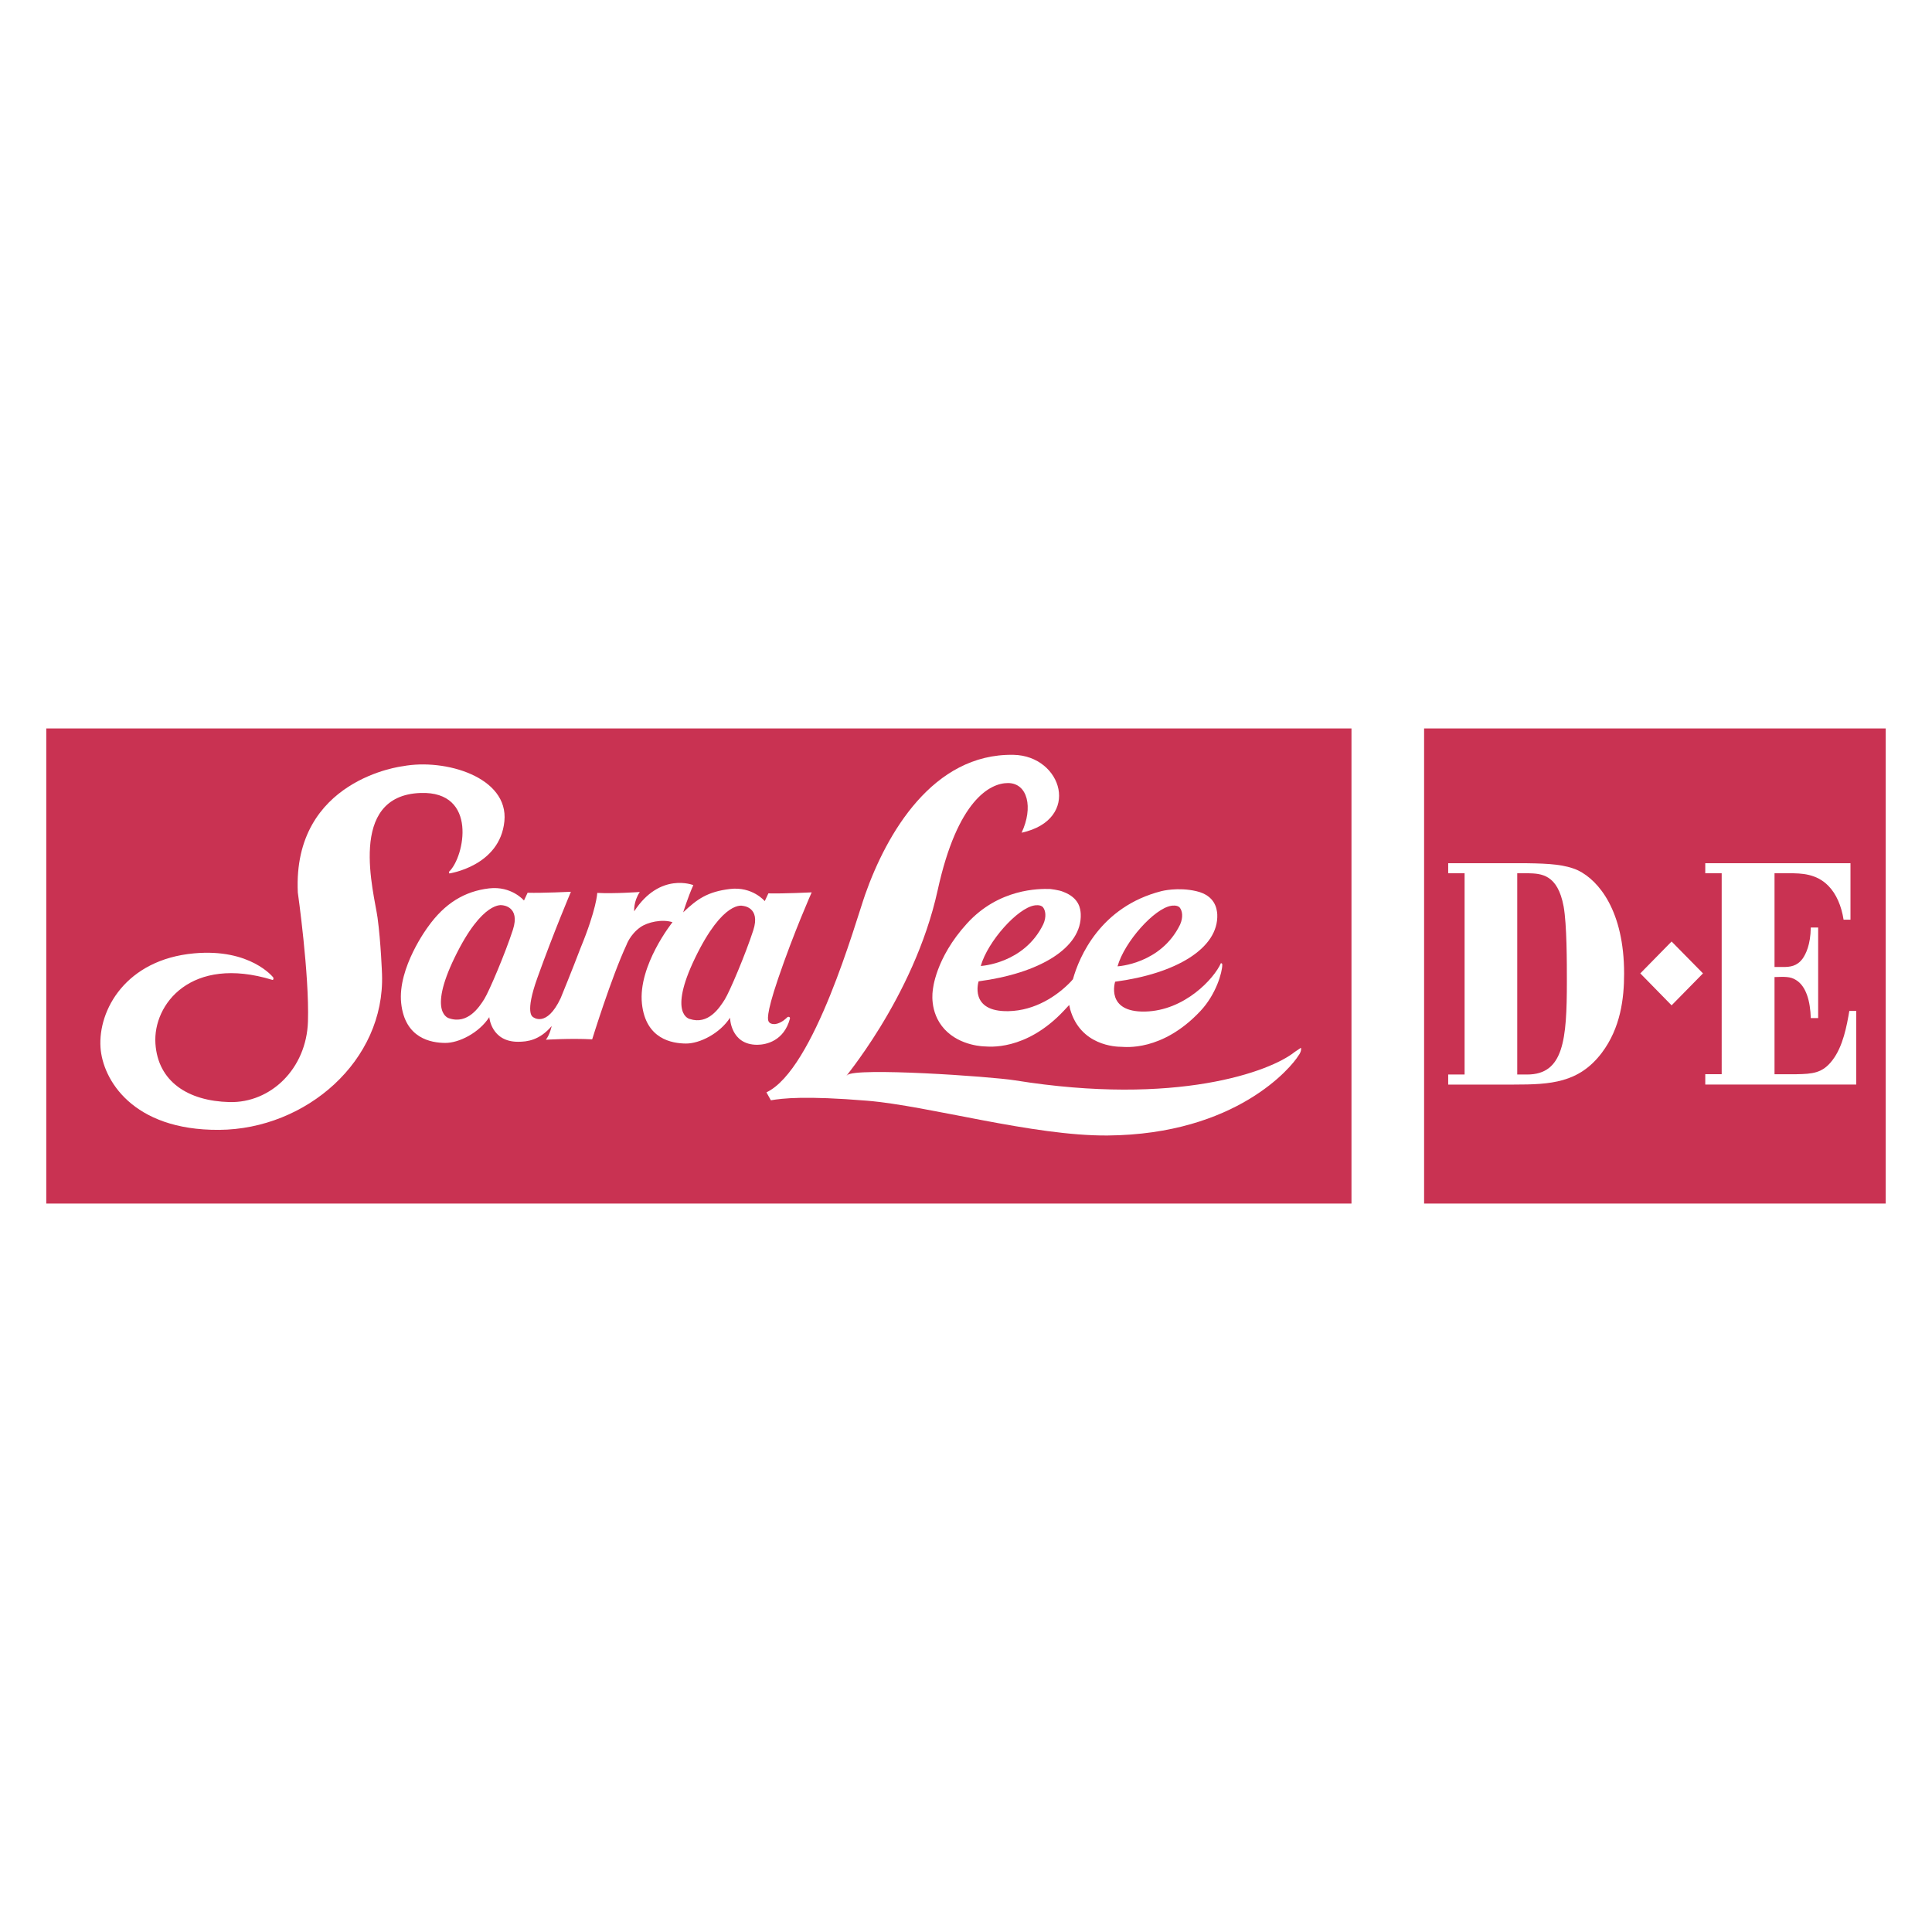 <?xml version="1.0" encoding="utf-8"?>
<!-- Generator: Adobe Illustrator 13.0.0, SVG Export Plug-In . SVG Version: 6.00 Build 14948)  -->
<!DOCTYPE svg PUBLIC "-//W3C//DTD SVG 1.0//EN" "http://www.w3.org/TR/2001/REC-SVG-20010904/DTD/svg10.dtd">
<svg version="1.0" id="Layer_1" xmlns="http://www.w3.org/2000/svg" xmlns:xlink="http://www.w3.org/1999/xlink" x="0px" y="0px"
	 width="192.756px" height="192.756px" viewBox="0 0 192.756 192.756" enable-background="new 0 0 192.756 192.756"
	 xml:space="preserve">
<g>
	<polygon fill-rule="evenodd" clip-rule="evenodd" fill="#FFFFFF" points="0,0 192.756,0 192.756,192.756 0,192.756 0,0 	"/>
	
		<polygon fill-rule="evenodd" clip-rule="evenodd" fill="#C93252" stroke="#FFFFFF" stroke-width="3.563" stroke-miterlimit="2.613" points="
		189.921,70.895 189.921,121.861 140.301,121.861 140.301,70.895 189.921,70.895 	"/>
	
		<polygon fill-rule="evenodd" clip-rule="evenodd" fill="#C93252" stroke="#FFFFFF" stroke-width="3.563" stroke-miterlimit="2.613" points="
		136.619,70.895 136.619,121.861 2.834,121.861 2.834,70.895 136.619,70.895 	"/>
	<path fill-rule="evenodd" clip-rule="evenodd" fill="#FFFFFF" d="M129.721,105.029c0.154-0.342,0.067-0.49,0.067-0.49l-0.622,0.42
		c-2.413,1.943-11.77,5.416-27.895,2.828c-2.481-0.398-15.973-1.311-16.739-0.521c-0.881,0.91,6.628-7.531,9.024-18.468
		c1.969-8.986,5.229-10.677,7.014-10.673c1.965,0.005,2.537,2.452,1.355,4.955c6.005-1.315,4.073-7.683-0.816-7.771
		c-8.046-0.143-12.649,7.856-14.793,13.945c-0.959,2.729-5.067,17.469-9.848,19.729l0.442,0.793
		c1.142-0.195,3.418-0.467,9.613,0.043c6.158,0.51,16.521,3.529,23.979,3.469c12.851-0.104,18.377-6.852,19.044-7.973
		C129.547,105.314,129.641,105.209,129.721,105.029L129.721,105.029z"/>
	<path fill-rule="evenodd" clip-rule="evenodd" fill="#FFFFFF" d="M68.816,101.664c0,0-2.201-0.426,0.535-6.092
		c2.819-5.834,4.75-5.194,4.75-5.194s1.815,0.093,1.053,2.441c-0.759,2.349-2.363,6.14-2.848,6.907
		C71.754,100.6,70.649,102.266,68.816,101.664L68.816,101.664z M67.094,92.01c0,0-3.455,4.313-3.047,8.131
		c0.379,3.545,3.012,3.961,4.384,3.973c1.38,0.014,3.399-1.014,4.404-2.576c0,0,0.033,2.705,2.718,2.701
		c0.912-0.004,2.659-0.396,3.254-2.59c0.037-0.143-0.029-0.166-0.095-0.191c-0.108-0.043-0.195,0.064-0.195,0.064
		s-0.502,0.543-1.14,0.646c0,0-0.576,0.08-0.707-0.295c-0.027-0.084-0.333-0.438,0.968-4.25c1.575-4.628,3.343-8.591,3.343-8.591
		s-2.792,0.138-4.319,0.099l-0.363,0.773c0,0-1.236-1.482-3.474-1.21c-2.238,0.271-3.275,1.009-4.664,2.331
		c0,0,0.468-1.507,1.011-2.716c0,0-3.323-1.346-5.896,2.611c0,0-0.097-0.95,0.556-1.927c0,0-2.598,0.187-4.242,0.091
		c0,0-0.066,1.621-1.68,5.528c-0.815,2.15-1.975,4.98-1.975,4.98c-1.415,2.994-2.752,1.883-2.752,1.883
		c-0.042-0.033-0.846-0.354,0.431-3.914c1.65-4.601,3.346-8.589,3.346-8.589s-2.81,0.138-4.32,0.098l-0.363,0.773
		c0,0-1.236-1.469-3.476-1.21c-2.44,0.285-4.433,1.486-6.107,3.846c0,0-3.042,4.053-2.669,7.601
		c0.374,3.547,3.012,3.961,4.384,3.973c1.381,0.014,3.398-1.012,4.406-2.574c0,0,0.189,2.465,2.873,2.459
		c0.914,0,2.141-0.145,3.352-1.568c0,0-0.167,0.83-0.576,1.365c0,0,2.465-0.158,4.618-0.041c0,0,1.914-6.186,3.419-9.417
		c0,0,0.354-1.031,1.371-1.757C64.606,91.99,66.074,91.679,67.094,92.01L67.094,92.01z M44.817,86.955
		c1.527-1.452,2.892-8.041-2.857-7.84c-7.385,0.258-4.629,9.97-4.293,12.438c0.336,2.467,0.447,5.643,0.447,5.643
		c0.302,8.637-7.576,15.471-16.251,15.531s-11.624-5.047-11.835-8.219c-0.25-3.736,2.523-8.77,9.332-9.391
		c5.643-0.515,7.904,2.406,7.904,2.406c0.05,0.111,0.001,0.268-0.081,0.242c-8.119-2.489-11.934,2.436-11.676,6.352
		c0.252,3.807,3.259,5.732,7.383,5.838c4.125,0.104,7.688-3.332,7.835-8.041c0.148-4.71-1.012-12.872-1.012-12.872
		C29.181,77.731,40.18,76.446,40.18,76.446c4.217-0.797,10.579,1.081,10.143,5.491c-0.444,4.486-5.512,5.211-5.512,5.211
		C44.879,87.09,44.726,87.042,44.817,86.955L44.817,86.955z M44.833,101.604c0,0-2.213-0.432,0.536-6.091
		c2.79-5.742,4.751-5.195,4.751-5.195s1.813,0.093,1.053,2.441c-0.76,2.349-2.371,6.136-2.849,6.906
		C47.806,100.5,46.664,102.205,44.833,101.604L44.833,101.604z"/>
	<path fill-rule="evenodd" clip-rule="evenodd" fill="#FFFFFF" d="M104.753,88.694c-1.092-0.03-5.09-0.053-8.274,3.44
		c-3.188,3.494-3.408,6.631-3.408,6.631s-0.418,2.205,1.167,3.922c1.583,1.715,4.031,1.715,4.031,1.715
		c0.284,0.002,4.034,0.52,7.868-3.559l0.537-0.576l0.098,0.438c1.032,3.619,4.547,3.736,5.119,3.736c0.299,0,4.034,0.52,7.866-3.561
		c1.59-1.689,2.187-3.884,2.19-4.625c0-0.182-0.141-0.153-0.141-0.153c-0.665,1.517-3.61,4.739-7.574,4.821
		c-3.961,0.078-2.974-2.979-2.974-2.979c5.996-0.789,10.341-3.299,10.189-6.727c-0.044-0.554-0.21-1.859-2.07-2.301
		c-1.861-0.442-3.503-0.007-3.503-0.007c-6.073,1.548-8.204,6.545-8.826,8.788l-0.211,0.24c-1.36,1.422-3.563,2.893-6.225,2.947
		c-3.961,0.08-2.975-2.977-2.975-2.977c5.994-0.789,10.339-3.3,10.189-6.728c-0.031-0.479-0.12-1.589-1.747-2.204
		C105.665,88.79,104.753,88.694,104.753,88.694L104.753,88.694z M117.739,92.245c-1.924,3.948-6.243,4.166-6.243,4.166
		c0.702-2.469,3.688-5.79,5.366-6.041c0,0,0.597-0.117,0.846,0.188C117.952,90.862,118.074,91.479,117.739,92.245L117.739,92.245z
		 M104.09,92.21c-1.921,3.948-6.24,4.165-6.24,4.165c0.702-2.469,3.687-5.79,5.366-6.042c0,0,0.597-0.116,0.846,0.189
		C104.306,90.829,104.428,91.444,104.09,92.21L104.09,92.21z"/>
	<path fill-rule="evenodd" clip-rule="evenodd" fill="#FFFFFF" d="M144.487,108.207v-1.002h1.636V87.125h-1.636v-1h7.855
		c2.256,0.032,3.822,0.125,5.111,0.719c2.052,1.002,4.585,4.036,4.585,10.292c0,2.471-0.344,5.41-2.234,7.914
		c-2.28,3.002-5.113,3.158-8.753,3.158H144.487L144.487,108.207z M151.375,107.205h0.988c3.641,0,3.964-3.471,3.964-9.289
		c0-1.939,0-5.662-0.323-7.476c-0.598-3.222-2.235-3.284-3.547-3.316h-1.082V107.205L151.375,107.205z"/>
	<polygon fill-rule="evenodd" clip-rule="evenodd" fill="#FFFFFF" points="163.653,97.115 166.775,93.934 169.907,97.115 
		166.775,100.303 163.653,97.115 	"/>
	<path fill-rule="evenodd" clip-rule="evenodd" fill="#FFFFFF" d="M185.199,108.207h-15.064v-1.033h1.638V87.125h-1.638v-1h14.488
		v5.63h-0.689c-0.208-1.345-0.715-2.565-1.52-3.378c-1.198-1.22-2.694-1.252-3.893-1.252h-1.476v9.353h0.829
		c0.715,0,1.405-0.062,1.981-0.844c0.301-0.438,0.783-1.345,0.808-3.096h0.736v9.038h-0.736c-0.047-1.625-0.438-3.189-1.498-3.814
		c-0.553-0.344-1.104-0.312-2.12-0.281v9.695h2.166c1.612-0.031,2.626-0.092,3.616-1.406c1.06-1.377,1.429-3.441,1.682-4.912h0.689
		V108.207L185.199,108.207z"/>
</g>
</svg>

